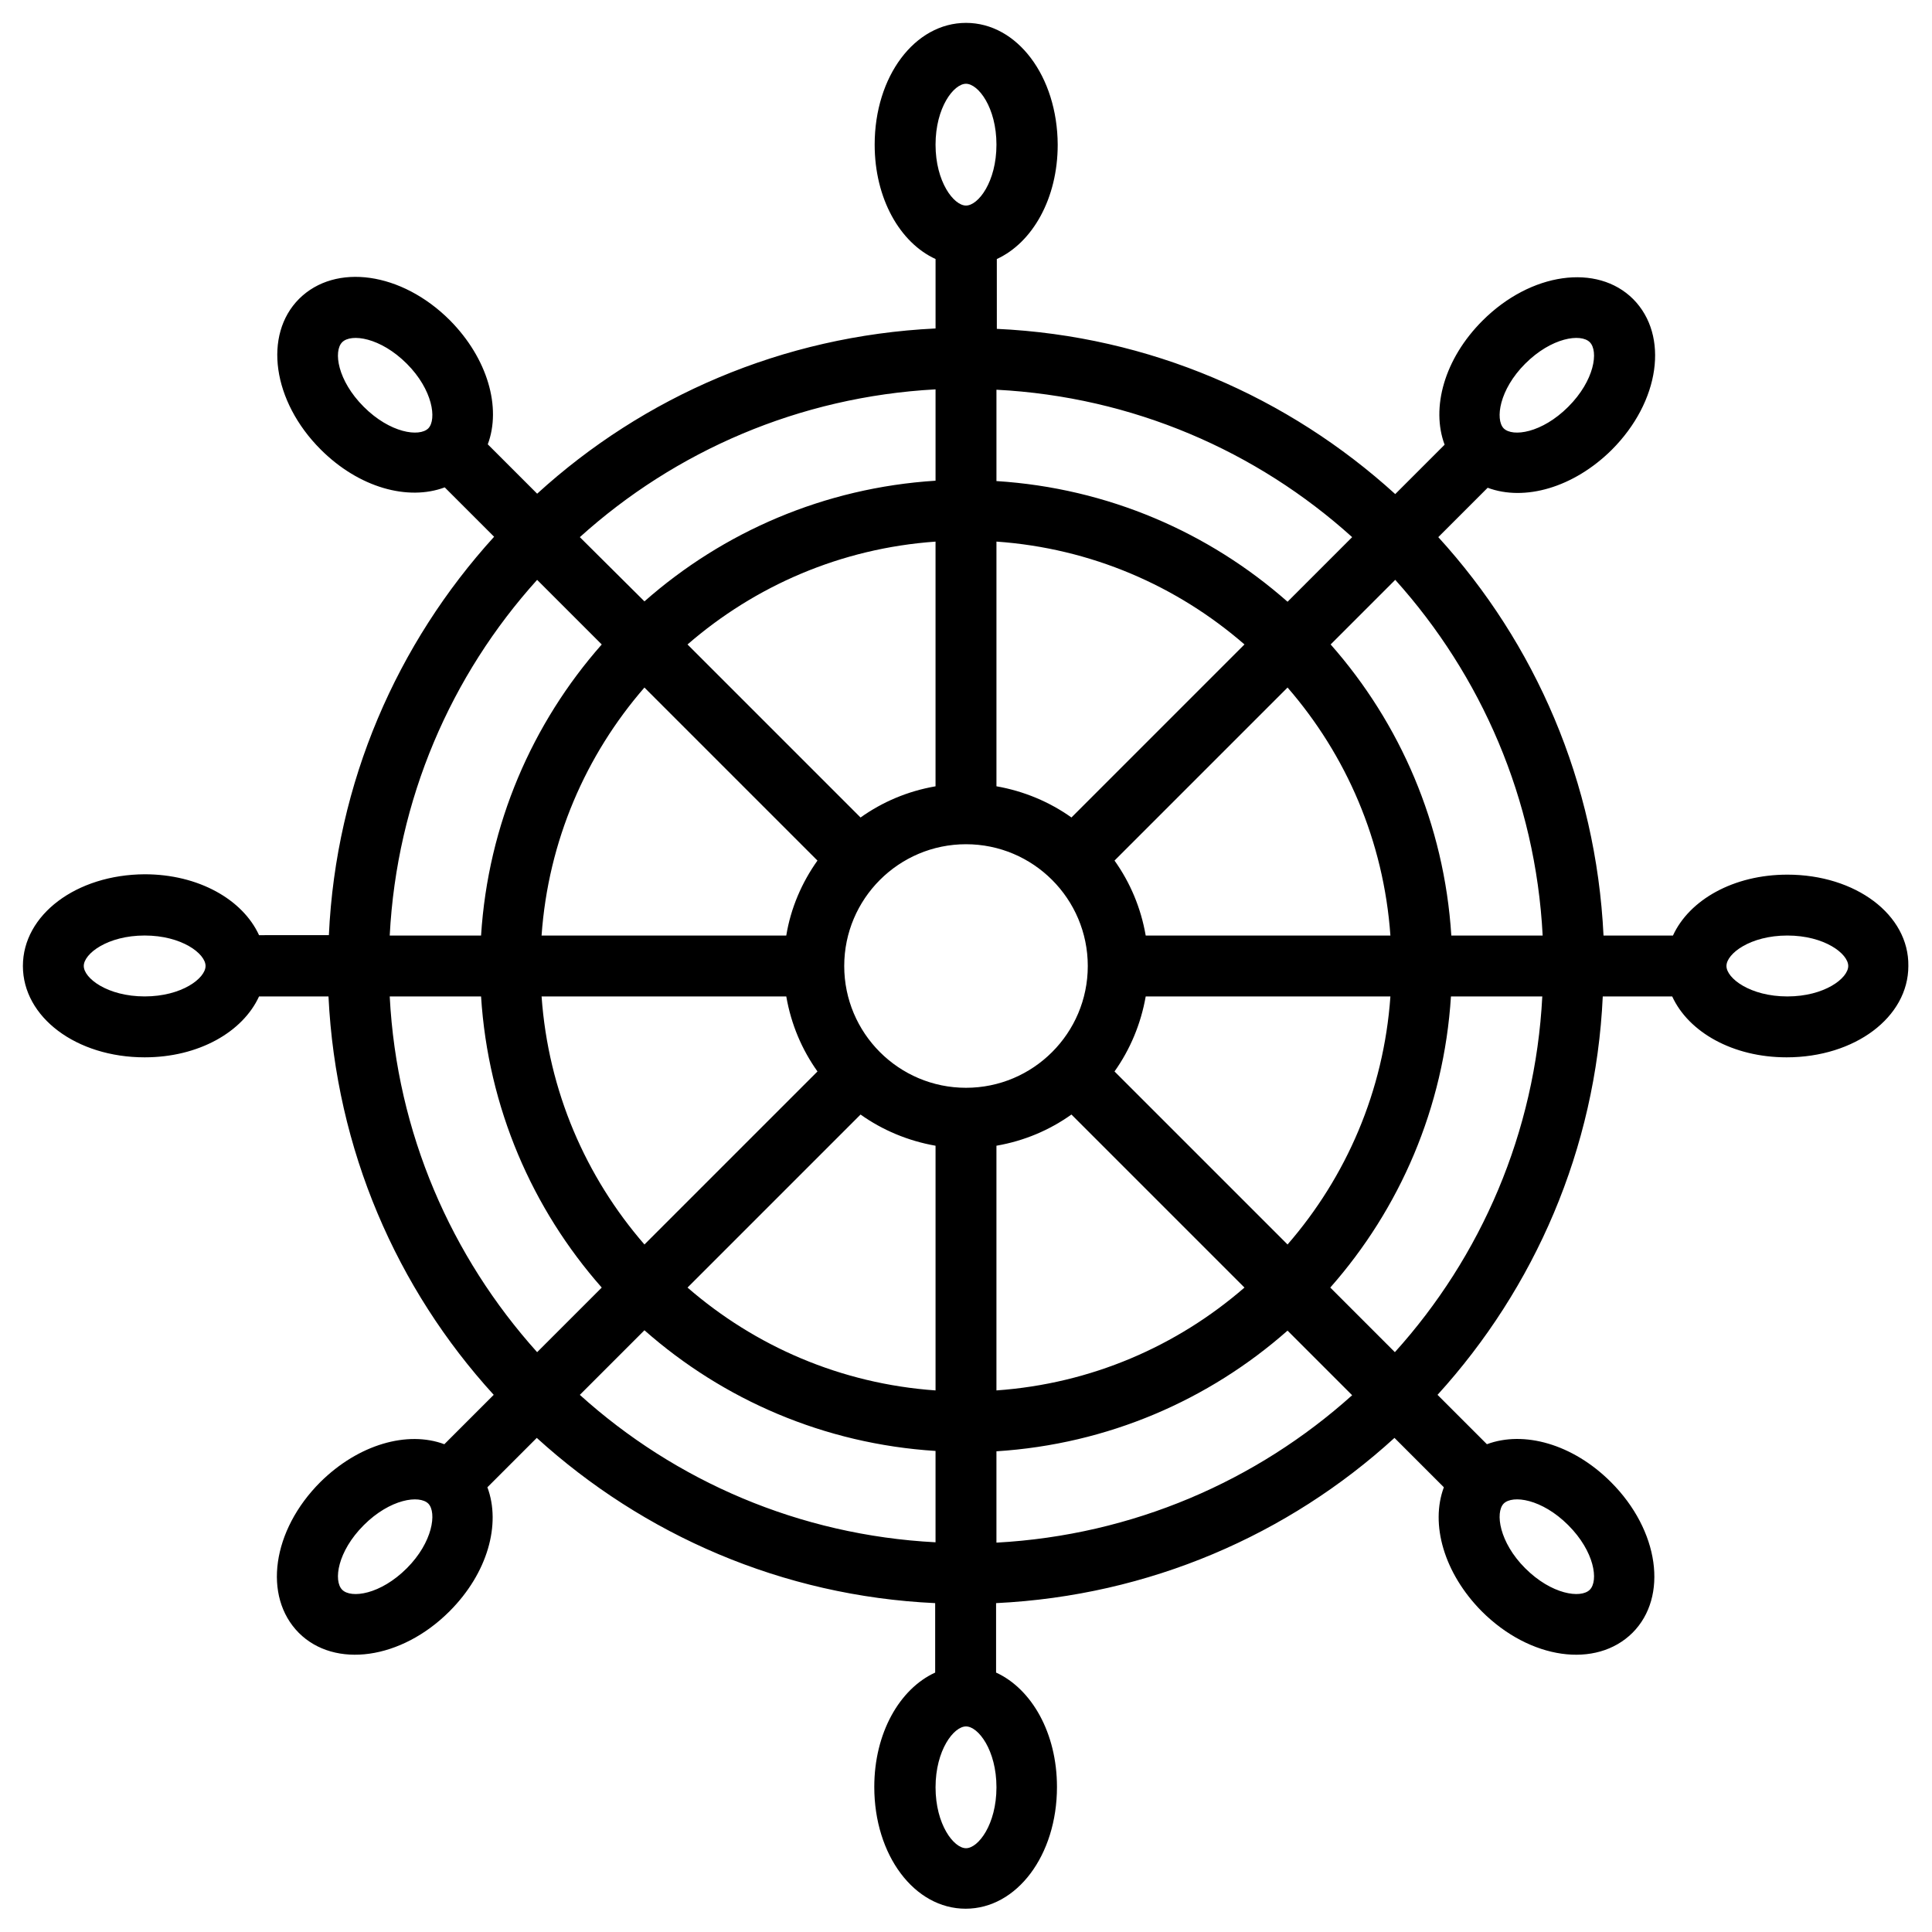 <?xml version="1.0" encoding="UTF-8"?>
<!-- Uploaded to: ICON Repo, www.iconrepo.com, Generator: ICON Repo Mixer Tools -->
<svg fill="#000000" width="800px" height="800px" version="1.1" viewBox="144 144 512 512" xmlns="http://www.w3.org/2000/svg">
 <path d="m617.66 375.79c-14.27 0-25.977 6.691-30.309 16.137h-18.402c-1.969-40.641-18.105-77.441-43.789-105.58l13.086-13.086c9.742 3.641 22.73 0 32.867-10.035 12.793-12.793 15.254-30.309 5.707-39.949-9.543-9.543-27.16-7.086-39.949 5.707-10.137 10.137-13.676 23.125-10.035 32.867l-13.086 13.086c-28.242-25.684-65.043-41.918-105.58-43.789l-0.004-18.504c9.445-4.328 16.137-16.039 16.137-30.309-0.098-18.105-10.723-32.273-24.301-32.273s-24.207 14.168-24.207 32.273c0 14.27 6.691 25.977 16.137 30.309v18.402c-40.641 1.969-77.441 18.105-105.58 43.789l-13.086-13.086c3.641-9.742 0-22.73-10.035-32.867-12.793-12.793-30.309-15.254-39.949-5.707-9.543 9.543-7.086 27.16 5.707 39.949 10.137 10.137 23.125 13.676 32.867 10.035l13.086 13.086c-25.684 28.242-41.918 65.043-43.789 105.58l-18.504 0.004c-4.328-9.445-16.039-16.137-30.309-16.137-18.105 0.098-32.273 10.723-32.273 24.305 0 13.578 14.168 24.207 32.273 24.207 14.27 0 25.977-6.691 30.309-16.137h18.402c1.969 40.641 18.105 77.441 43.789 105.58l-13.086 13.086c-9.742-3.641-22.73 0-32.867 10.035-12.793 12.793-15.254 30.309-5.707 39.949 9.543 9.543 27.16 7.086 39.949-5.707 10.137-10.137 13.676-23.125 10.035-32.867l13.086-13.086c28.242 25.684 65.043 41.918 105.58 43.789v18.402c-9.445 4.328-16.137 16.039-16.137 30.309 0 18.105 10.629 32.273 24.207 32.273 13.578 0 24.207-14.168 24.207-32.273 0-14.27-6.691-25.977-16.137-30.309v-18.402c40.641-1.969 77.441-18.105 105.58-43.789l13.086 13.086c-3.641 9.742 0 22.73 10.035 32.867 12.793 12.793 30.309 15.254 39.949 5.707 9.543-9.543 7.086-27.16-5.707-39.949-10.137-10.137-23.125-13.676-32.867-10.035l-13.086-13.086c25.684-28.242 41.918-65.043 43.789-105.58h18.402c4.328 9.445 16.039 16.137 30.309 16.137 18.105 0 32.273-10.629 32.273-24.207 0.199-13.582-13.969-24.207-32.074-24.207zm-69.473-135.4c6.988-6.988 14.762-8.07 17.121-5.707 2.363 2.363 1.277 10.137-5.707 17.121-6.988 6.988-14.762 8.07-17.121 5.707-2.262-2.363-1.18-10.234 5.707-17.121zm-290.67 17.121c-2.363 2.363-10.137 1.277-17.121-5.707-6.988-6.988-8.07-14.762-5.707-17.121 2.363-2.363 10.137-1.277 17.121 5.707 6.887 6.887 7.969 14.758 5.707 17.121zm-75.18 150.55c-9.84 0-16.137-4.82-16.137-8.07 0-3.246 6.297-8.07 16.137-8.07 9.84 0 16.137 4.82 16.137 8.07 0.004 3.25-6.297 8.07-16.137 8.07zm69.473 151.54c-6.988 6.988-14.762 8.07-17.121 5.707-2.363-2.363-1.277-10.137 5.707-17.121 6.988-6.988 14.762-8.07 17.121-5.707 2.262 2.359 1.18 10.23-5.707 17.121zm290.67-17.125c2.363-2.363 10.137-1.277 17.121 5.707 6.988 6.988 8.07 14.762 5.707 17.121-2.363 2.363-10.137 1.277-17.121-5.707-6.887-6.887-7.969-14.758-5.707-17.121zm-40.145-256.13-17.121 17.121c-20.859-18.402-47.625-30.109-77.145-31.98v-24.207c36.109 1.871 68.977 16.234 94.266 39.066zm-62.977 141.6c4.133-5.805 6.988-12.594 8.266-19.875h64.848c-1.77 25.094-11.711 47.824-27.258 65.73zm34.438 57.27c-17.91 15.547-40.641 25.484-65.73 27.258v-64.848c7.379-1.277 14.07-4.133 19.875-8.266zm-26.172-93.285c-1.277-7.379-4.133-14.07-8.266-19.875l45.855-45.855c15.547 17.91 25.484 40.641 27.258 65.73zm-19.68-31.293c-5.805-4.133-12.594-6.988-19.875-8.266v-64.848c25.094 1.77 47.824 11.711 65.73 27.258zm-27.945-194.44c3.246 0 8.07 6.297 8.07 16.137 0 9.84-4.82 16.137-8.07 16.137-3.246 0-8.07-6.297-8.07-16.137 0-9.84 4.82-16.137 8.07-16.137zm-8.07 80.984v24.207c-29.52 1.871-56.285 13.578-77.145 31.98l-17.121-17.023c25.285-22.832 58.152-37.195 94.266-39.164zm-19.875 192.18c5.805 4.133 12.594 6.988 19.875 8.266v64.848c-25.094-1.77-47.824-11.711-65.73-27.258zm-57.27 34.438c-15.547-17.91-25.484-40.641-27.258-65.73h64.848c1.277 7.379 4.133 14.07 8.266 19.875zm37.586-81.867h-64.848c1.77-25.094 11.711-47.824 27.258-65.73l45.855 45.855c-4.133 5.805-7.082 12.594-8.266 19.875zm-26.172-77.145c17.91-15.547 40.641-25.484 65.73-27.258v64.848c-7.379 1.277-14.07 4.133-19.875 8.266zm-39.852-17.121 17.121 17.121c-18.402 20.859-30.109 47.625-31.98 77.145h-24.207c1.871-36.113 16.234-68.98 39.066-94.266zm0 204.67c-22.73-25.289-37.195-58.055-39.066-94.266h24.207c1.871 29.52 13.578 56.285 31.98 77.145zm11.316 11.316 17.121-17.121c20.859 18.402 47.625 30.109 77.145 31.98v24.207c-36.113-1.871-68.98-16.238-94.266-39.066zm102.34 120.14c-3.246 0-8.07-6.297-8.07-16.137s4.82-16.137 8.07-16.137c3.246 0 8.07 6.297 8.07 16.137-0.004 9.84-4.824 16.137-8.07 16.137zm0-201.52c-17.809 0-32.273-14.465-32.273-32.273s14.465-32.273 32.273-32.273 32.273 14.465 32.273 32.273-14.465 32.273-32.273 32.273zm8.066 120.54v-24.207c29.52-1.871 56.285-13.578 77.145-31.98l17.121 17.121c-25.285 22.734-58.152 37.102-94.266 39.066zm105.59-50.477-17.121-17.121c18.402-20.859 30.109-47.625 31.98-77.145h24.207c-1.871 36.109-16.238 68.977-39.066 94.266zm14.957-110.41c-1.871-29.52-13.578-56.285-31.98-77.145l17.121-17.121c22.73 25.289 37.195 58.055 39.066 94.266zm89.051 16.137c-9.84 0-16.137-4.82-16.137-8.07 0-3.246 6.297-8.07 16.137-8.07s16.137 4.82 16.137 8.07-6.297 8.07-16.137 8.07z"/>
</svg>